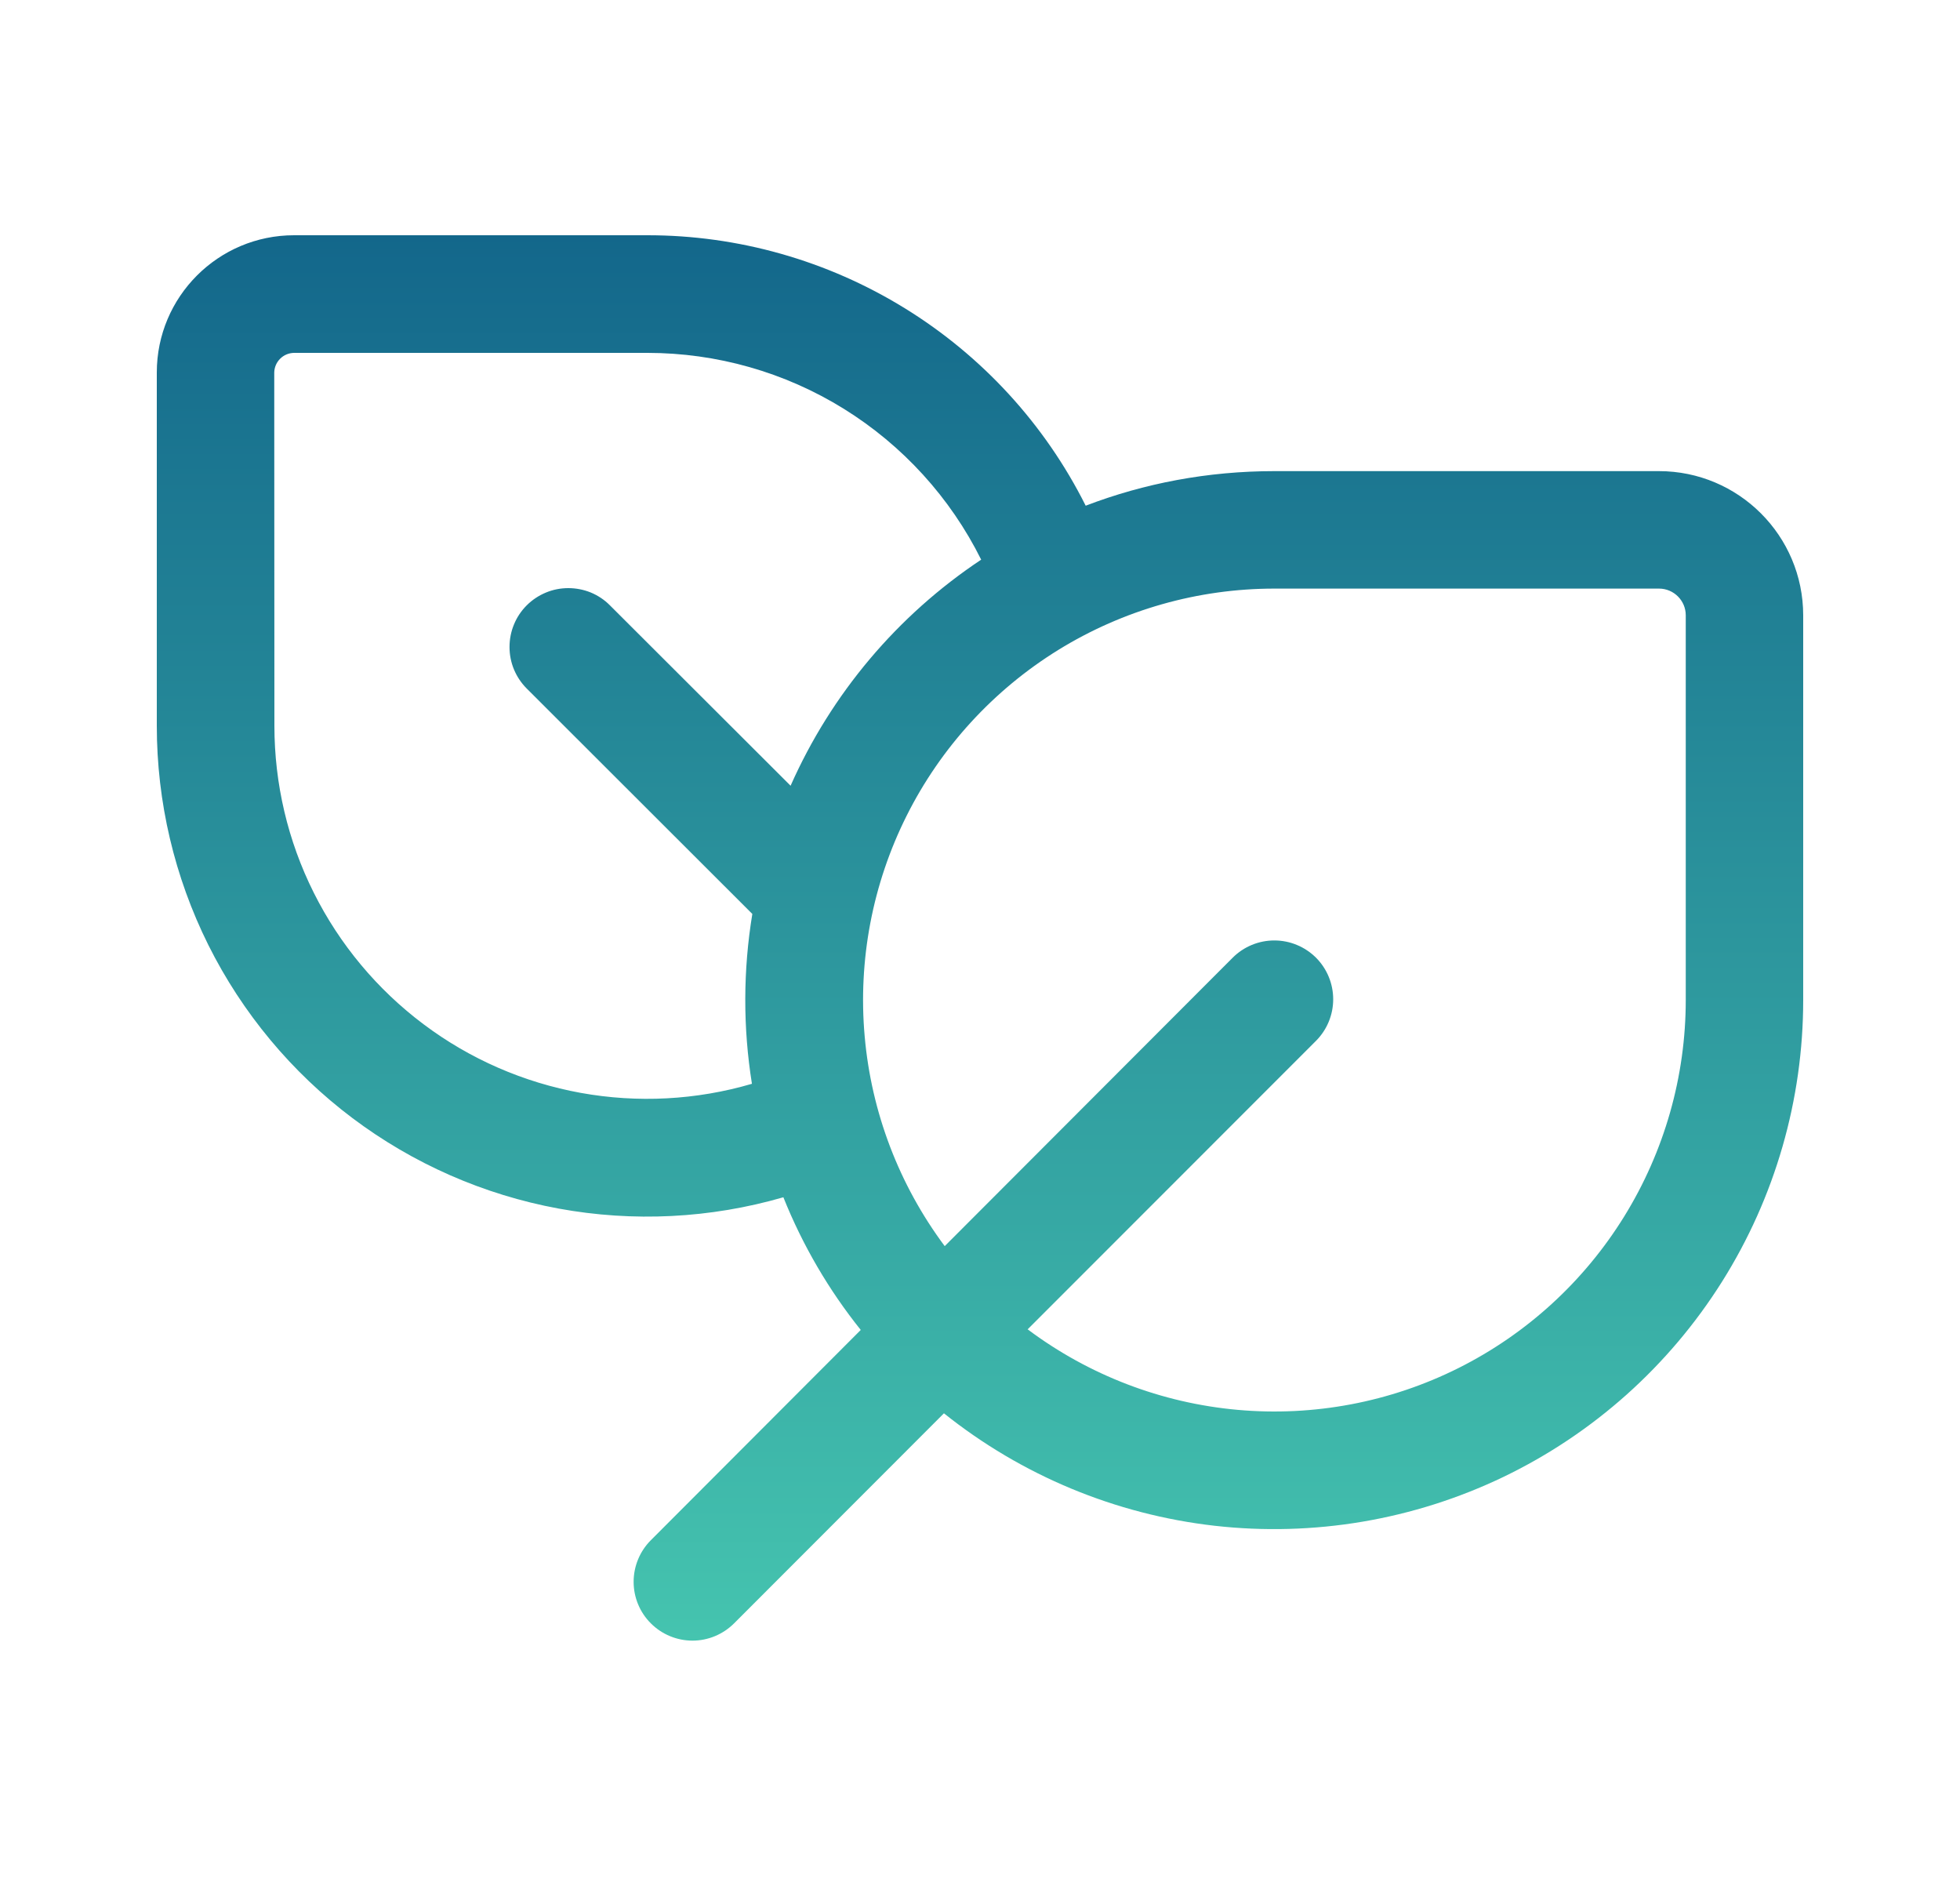 <?xml version="1.0" encoding="UTF-8"?>
<svg xmlns="http://www.w3.org/2000/svg" width="25" height="24" viewBox="0 0 25 24" fill="none">
  <path d="M2 4.75V9.257C2 10.226 2.225 11.183 2.658 12.052C3.091 12.919 3.72 13.675 4.495 14.258C5.27 14.841 6.17 15.236 7.124 15.412C8.078 15.587 9.06 15.538 9.992 15.268C10.238 15.883 10.572 16.452 10.979 16.96L8.302 19.641C8.161 19.782 8.082 19.973 8.082 20.172C8.082 20.371 8.161 20.562 8.302 20.702C8.443 20.843 8.634 20.922 8.833 20.922C9.032 20.922 9.223 20.842 9.364 20.701L12.04 18.023C13.032 18.816 14.228 19.313 15.491 19.457C16.754 19.6 18.031 19.384 19.177 18.834C20.322 18.283 21.288 17.42 21.965 16.344C22.641 15.269 23 14.024 23 12.753V7.848C23 6.831 22.175 6.008 21.16 6.008H16.255C15.405 6.008 14.595 6.163 13.848 6.449C13.328 5.411 12.529 4.54 11.541 3.931C10.553 3.322 9.415 2.999 8.255 3H3.751C2.784 3 2 3.784 2 4.75ZM13.107 16.953L16.785 13.274C16.926 13.133 17.005 12.942 17.005 12.743C17.005 12.544 16.926 12.353 16.785 12.212C16.715 12.143 16.632 12.087 16.541 12.05C16.45 12.012 16.352 11.993 16.254 11.993C16.055 11.993 15.864 12.072 15.723 12.213L12.05 15.891C11.468 15.111 11.114 14.184 11.029 13.215C10.943 12.245 11.129 11.271 11.565 10.401C12.001 9.531 12.671 8.8 13.499 8.288C14.327 7.777 15.281 7.506 16.255 7.506H21.161C21.349 7.506 21.502 7.659 21.502 7.846V12.753C21.502 13.727 21.23 14.682 20.718 15.511C20.206 16.34 19.474 17.01 18.603 17.446C17.732 17.882 16.756 18.066 15.786 17.979C14.816 17.892 13.889 17.537 13.109 16.953M8.257 4.5C9.141 4.5 10.009 4.746 10.761 5.212C11.513 5.678 12.121 6.345 12.515 7.137C11.447 7.847 10.604 8.847 10.084 10.02L7.779 7.719C7.71 7.649 7.627 7.594 7.536 7.556C7.445 7.519 7.347 7.5 7.249 7.5C7.15 7.5 7.053 7.519 6.962 7.557C6.871 7.595 6.788 7.65 6.718 7.72C6.649 7.789 6.593 7.872 6.556 7.963C6.518 8.054 6.499 8.152 6.499 8.251C6.499 8.349 6.518 8.447 6.556 8.538C6.594 8.629 6.649 8.711 6.719 8.781L9.596 11.655C9.478 12.372 9.476 13.104 9.591 13.821C8.882 14.029 8.135 14.068 7.408 13.937C6.681 13.805 5.994 13.506 5.403 13.062C4.812 12.619 4.332 12.044 4.002 11.384C3.671 10.723 3.5 9.994 3.5 9.255L3.498 4.749C3.5 4.683 3.527 4.62 3.574 4.574C3.621 4.527 3.684 4.501 3.751 4.5H8.257Z" fill="url(#paint0_linear_243_474)"></path>
  <defs>
    <linearGradient id="paint0_linear_243_474" x1="12.5" y1="3" x2="12.5" y2="20.922" gradientUnits="userSpaceOnUse">
      <stop stop-color="#13678B"></stop>
      <stop offset="1" stop-color="#45C4AF"></stop>
    </linearGradient>
  </defs>
</svg>
